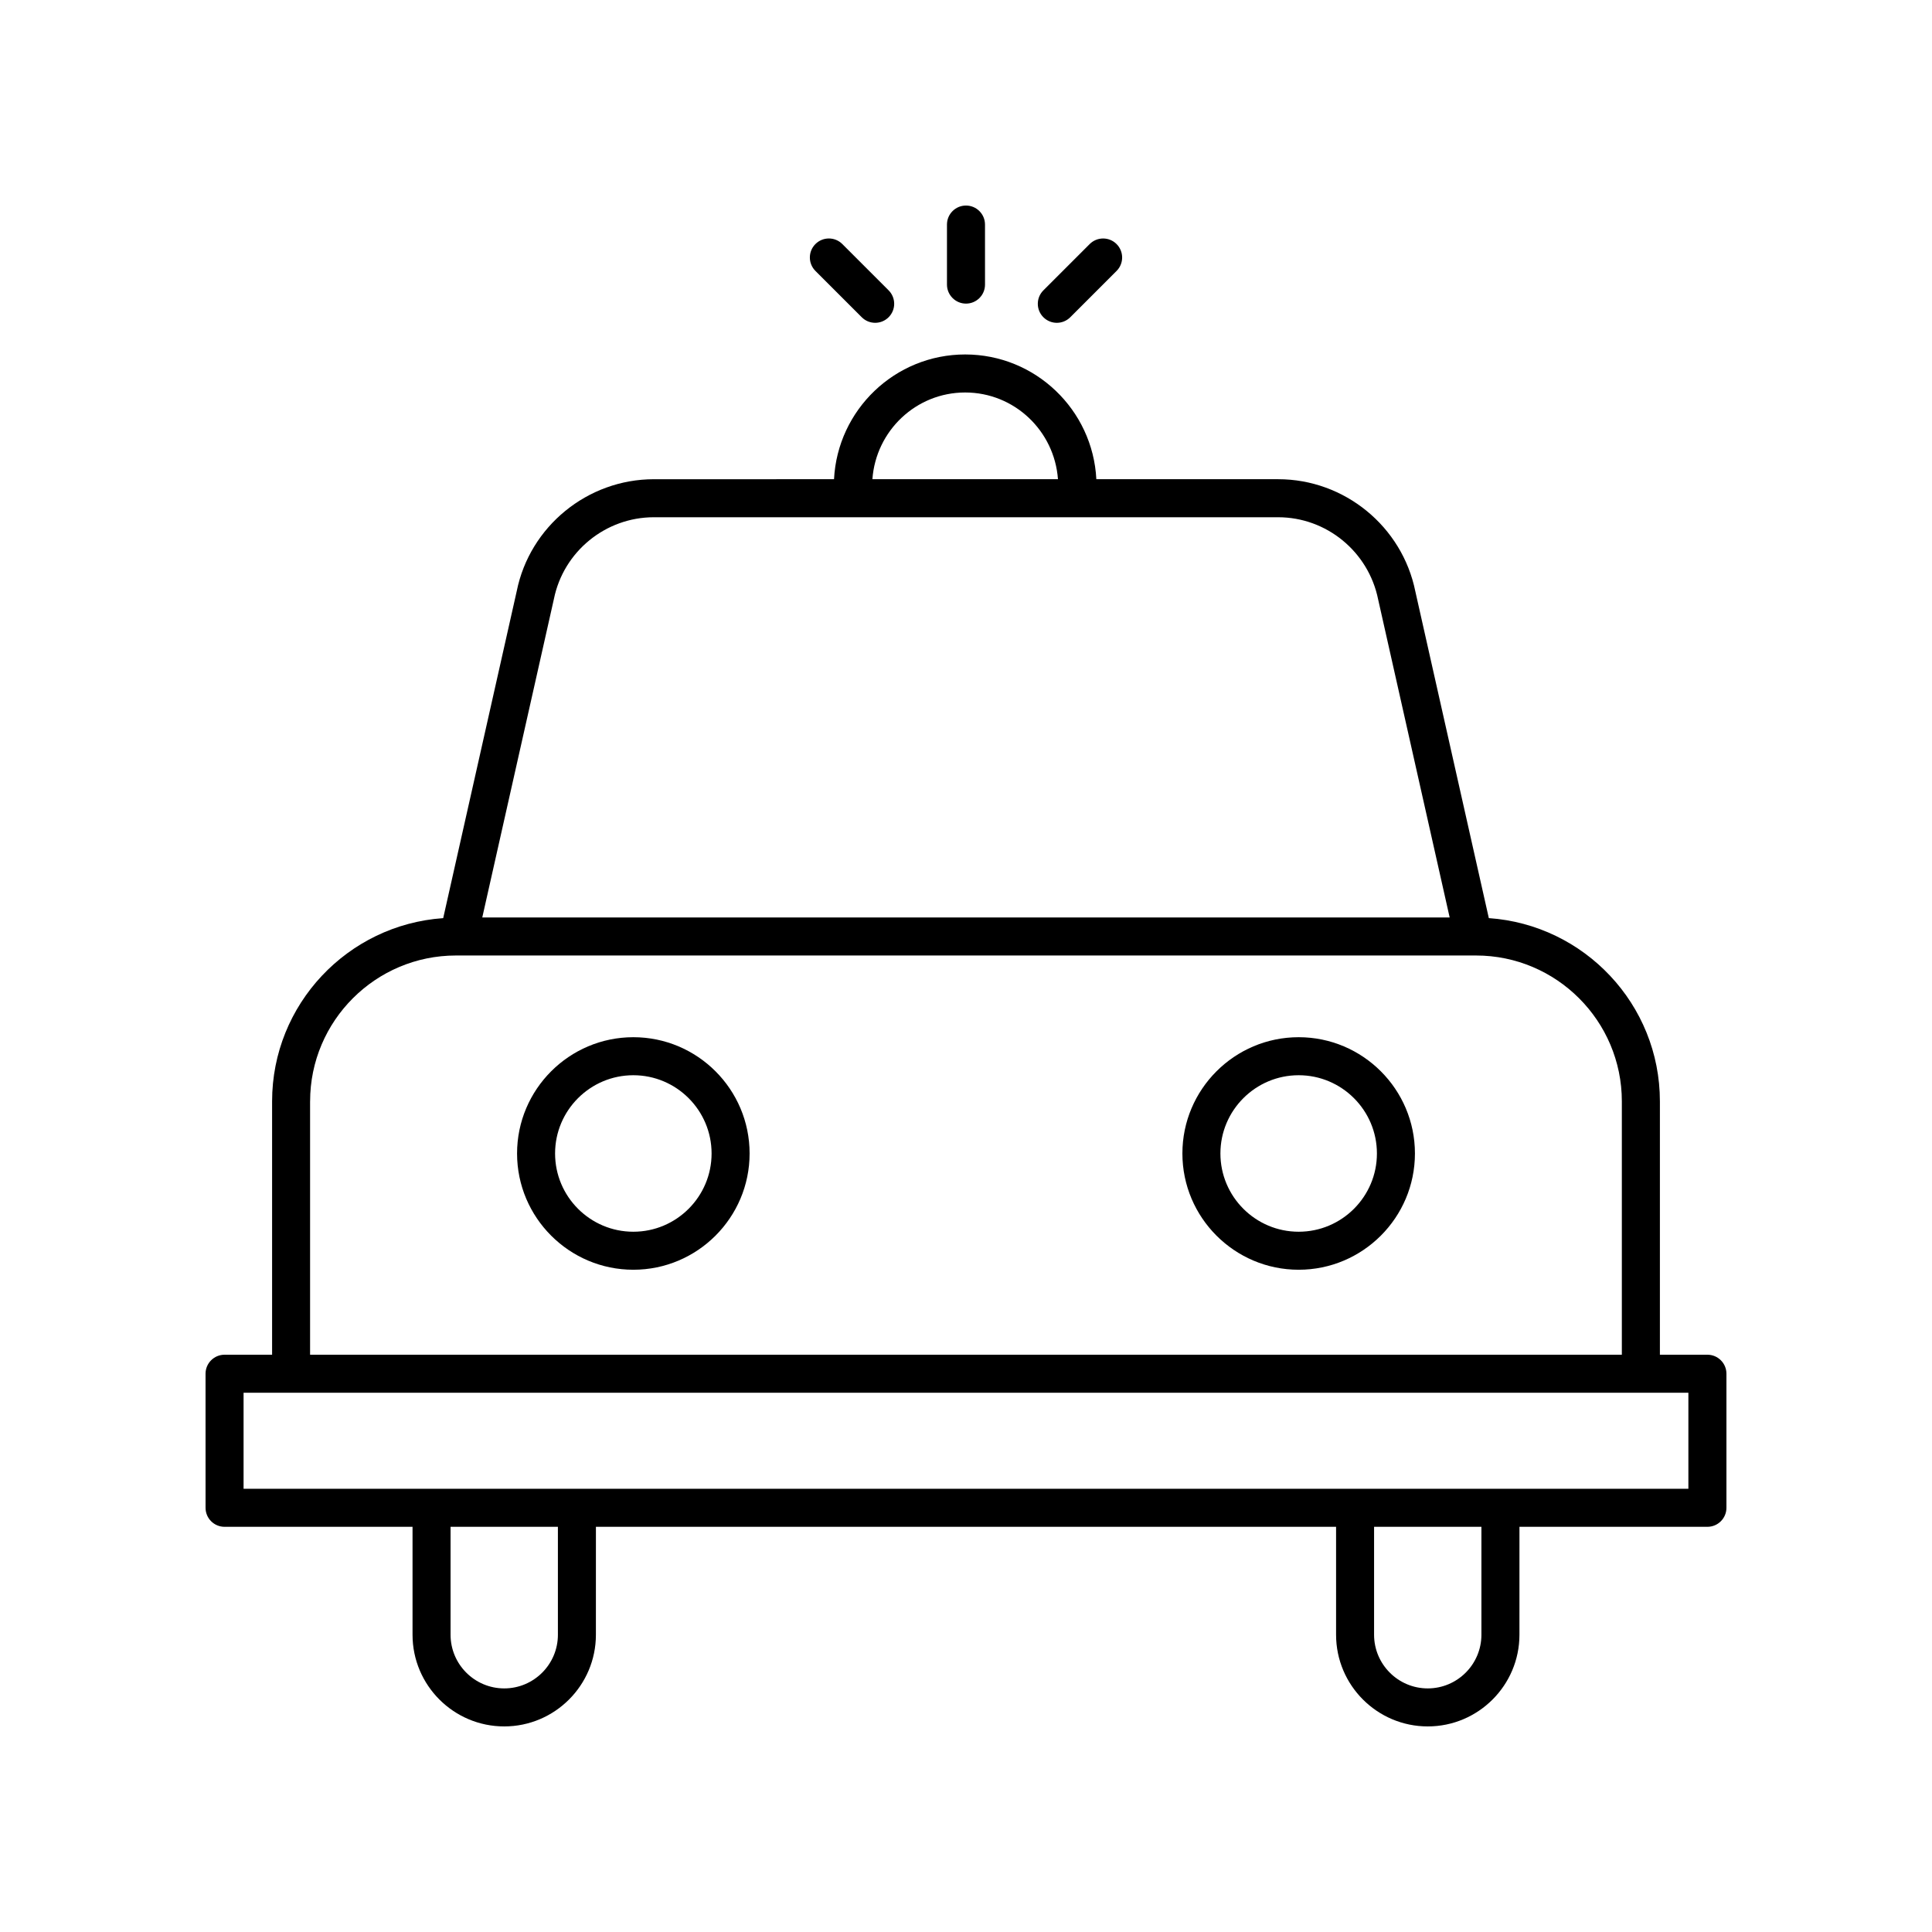 <?xml version="1.0" encoding="UTF-8"?>
<!-- Uploaded to: ICON Repo, www.iconrepo.com, Generator: ICON Repo Mixer Tools -->
<svg fill="#000000" width="800px" height="800px" version="1.1" viewBox="144 144 512 512" xmlns="http://www.w3.org/2000/svg">
 <g>
  <path d="m311.84 418.87c-16.988 0-30.812 13.824-30.812 30.812 0 16.988 13.824 30.812 30.812 30.812 16.992 0 30.812-13.824 30.812-30.812 0-16.988-13.816-30.812-30.812-30.812zm0 51.551c-11.438 0-20.738-9.301-20.738-20.738s9.301-20.738 20.738-20.738 20.738 9.305 20.738 20.738-9.301 20.738-20.738 20.738z"/>
  <path d="m488.16 418.87c-16.992 0-30.812 13.824-30.812 30.812 0 16.988 13.824 30.812 30.812 30.812 16.988 0 30.812-13.824 30.812-30.812 0-16.988-13.824-30.812-30.812-30.812zm0 51.551c-11.438 0-20.738-9.301-20.738-20.738s9.305-20.738 20.738-20.738c11.43 0 20.738 9.305 20.738 20.738s-9.301 20.738-20.738 20.738z"/>
  <path d="m400 224.46c2.781 0 5.039-2.258 5.039-5.039l-0.004-15.91c0-2.781-2.258-5.039-5.039-5.039s-5.039 2.258-5.039 5.039v15.91c0.004 2.781 2.262 5.039 5.043 5.039z"/>
  <path d="m424.07 229.55c1.289 0 2.578-0.492 3.562-1.477l12.27-12.27c1.969-1.969 1.969-5.152 0-7.125-1.969-1.969-5.152-1.969-7.125 0l-12.27 12.27c-1.969 1.969-1.969 5.152 0 7.125 0.988 0.98 2.273 1.477 3.562 1.477z"/>
  <path d="m372.37 228.07c0.984 0.984 2.273 1.477 3.562 1.477 1.289 0 2.578-0.492 3.562-1.477 1.969-1.969 1.969-5.152 0-7.125l-12.27-12.27c-1.969-1.969-5.152-1.969-7.125 0-1.969 1.969-1.969 5.152 0 7.125z"/>
  <path d="m203.51 548.62h49.816v28.602c0 13.402 10.902 24.297 24.297 24.297s24.297-10.902 24.297-24.297l0.004-28.602h196.15v28.602c0 13.402 10.902 24.297 24.297 24.297 13.402 0 24.297-10.902 24.297-24.297l0.004-28.602h49.812c2.781 0 5.039-2.258 5.039-5.039v-35.527c0-2.781-2.258-5.039-5.039-5.039h-12.594v-67.145c0-25.723-20.051-46.805-45.336-48.559l-19.473-86.57c-3.481-17.234-18.773-29.746-36.355-29.746h-48.184c-0.938-18.383-16.141-33.059-34.758-33.059-18.617 0-33.82 14.676-34.758 33.059l-47.754 0.004c-17.582 0-32.875 12.508-36.328 29.641l-19.492 86.676c-25.293 1.75-45.344 22.828-45.344 48.555v67.148l-12.598-0.004c-2.781 0-5.039 2.258-5.039 5.039l0.004 35.531c0 2.781 2.254 5.035 5.035 5.035zm88.34 28.602c0 7.844-6.379 14.223-14.223 14.223s-14.223-6.383-14.223-14.223v-28.602h28.445zm244.74 0c0 7.844-6.383 14.223-14.223 14.223-7.84 0-14.223-6.383-14.223-14.223v-28.602h28.445zm-136.81-329.21c13.047 0 23.66 10.172 24.59 22.984h-49.176c0.926-12.812 11.539-22.984 24.586-22.984zm-108.99 54.727c2.535-12.555 13.672-21.664 26.48-21.664h165.45c12.809 0 23.941 9.113 26.5 21.77l18.957 84.293h-256.37zm-64.609 133.13c0-21.312 17.34-38.652 38.652-38.652h270.32c21.312 0 38.652 17.34 38.652 38.652v67.148h-347.63v-67.148zm-17.633 77.223h382.89v25.453h-382.89z"/>
 </g>
</svg>